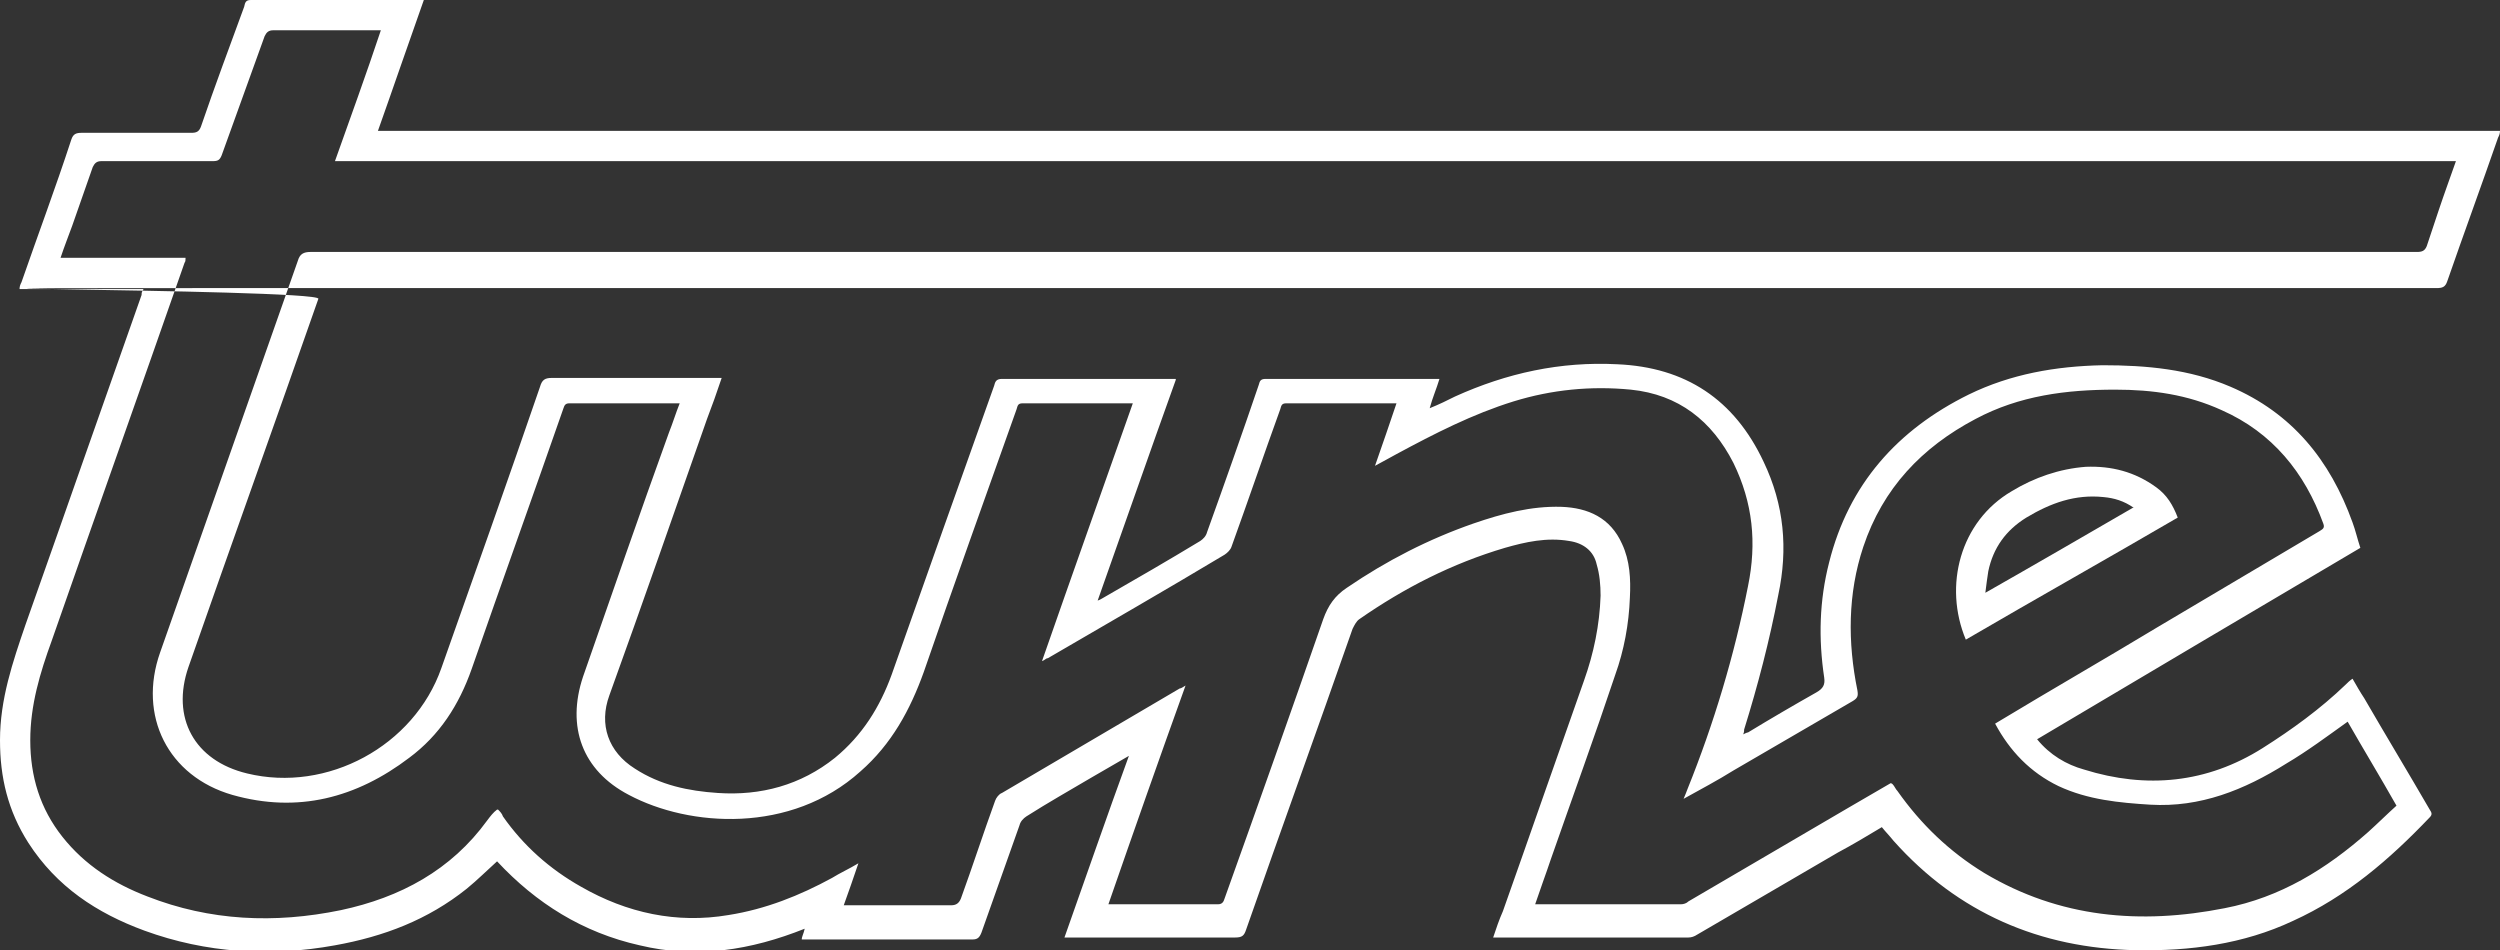 <?xml version="1.0" encoding="UTF-8"?>
<svg id="Laag_1" data-name="Laag 1" xmlns="http://www.w3.org/2000/svg" version="1.1" viewBox="0 0 256 97.3">
  <rect x="0" y="0" width="256" height="97.3" fill="#333333" stroke="none"/>
  <defs>
    <style>
      .cls-1 {
        fill: #fff;
        stroke-width: 0px;
      }
    </style>
  </defs>
  <path class="cls-1" d="M120.4,38.9c-2.7,7.5-5.3,15-8,22.6.3-.1.4-.2.6-.3,3.3-1.9,6.6-3.8,9.9-5.8.3-.2.6-.5.7-.9,1.8-5,3.6-10.1,5.3-15.1.1-.4.2-.6.7-.6,5.8,0,11.6,0,17.4,0,0,0,.2,0,.4,0-.3,1-.7,1.9-1,3,1-.4,1.8-.8,2.6-1.2,5.3-2.4,10.8-3.6,16.6-3.3,7,.3,12,3.6,15,10,2.1,4.4,2.5,8.9,1.5,13.6-.9,4.7-2.1,9.3-3.5,13.8,0,.1,0,.3-.1.5.2-.1.4-.2.5-.2,2.3-1.4,4.7-2.8,7-4.1.7-.4.9-.8.8-1.5-.6-4-.5-7.9.5-11.8,2-8,7-13.6,14.3-17.2,4.3-2.1,8.9-2.9,13.7-3,4.5,0,8.9.4,13.1,2.2,6.3,2.7,10.2,7.5,12.5,13.9.3.8.5,1.7.8,2.6-11,6.5-22,13-33.1,19.6,1.3,1.6,3,2.6,4.8,3.1,6.4,2,12.6,1.4,18.3-2.2,3-1.9,5.9-4,8.5-6.5.2-.2.4-.4.7-.6.4.7.8,1.4,1.2,2,2.2,3.8,4.5,7.6,6.7,11.4.2.3.3.5,0,.8-4.1,4.3-8.5,8.1-14,10.6-5.1,2.4-10.6,3.1-16.1,3-9.8-.2-18.2-3.8-24.8-11.2-.4-.5-.8-.9-1.2-1.4-1.5.9-3,1.8-4.5,2.6-4.8,2.8-9.6,5.6-14.4,8.4-.3.2-.6.3-.9.3-6.5,0-13,0-19.5,0-.1,0-.3,0-.5,0,.3-.9.6-1.8,1-2.7,2.8-7.9,5.5-15.7,8.3-23.6,1-2.8,1.6-5.7,1.7-8.7,0-1.1-.1-2.2-.4-3.2-.3-1.4-1.4-2.2-2.8-2.4-2.3-.4-4.5.1-6.6.7-5.4,1.6-10.3,4.1-14.9,7.3-.3.2-.5.6-.7,1-3.6,10.3-7.3,20.5-10.9,30.8-.2.6-.4.8-1.1.8-5.5,0-11.1,0-16.6,0-.3,0-.5,0-.9,0,2.2-6.2,4.3-12.3,6.6-18.6-1.4.8-2.6,1.5-3.8,2.2-2.2,1.3-4.5,2.6-6.7,4-.3.2-.6.5-.7.9-1.3,3.7-2.6,7.3-3.9,11-.2.5-.4.7-.9.7-5.6,0-11.2,0-16.7,0h-.8c0-.3.2-.6.3-1.1-5.5,2.2-11.1,3.1-16.9,1.7-5.8-1.3-10.6-4.3-14.6-8.6-1,.9-2,1.9-3.1,2.8-4,3.2-8.5,4.9-13.5,5.8-6.6,1.2-13.2.8-19.5-1.5-4.9-1.8-9-4.5-11.9-9C.8,83,0,79.6,0,75.8c0-4.2,1.3-8,2.6-11.8,4-11.3,7.9-22.5,11.9-33.8,0-.2,0-.3.2-.6H2c0-.3.1-.5.2-.7,1.7-4.9,3.5-9.7,5.1-14.6.2-.6.5-.7,1.1-.7,3.7,0,7.5,0,11.2,0,.5,0,.8-.1,1-.7,1.4-4.1,2.9-8.1,4.4-12.2C25.1.2,25.2,0,25.7,0c5.7,0,11.5,0,17.2,0,.1,0,.3,0,.5,0-1.6,4.5-3.1,8.9-4.7,13.4h217.3c0,.3-.1.5-.2.7-1.7,4.9-3.5,9.8-5.2,14.7-.2.6-.5.7-1.1.7-1.8,0-3.6,0-5.4,0-70,0-139.9,0-209.9,0s-1.2,0-1.6,1.1c-4.4,12.6-8.9,25.1-13.3,37.7-1.8,5.2.6,9.6,6,10.9,8.2,2,17.1-2.8,19.9-10.8,3.4-9.6,6.8-19.2,10.1-28.8.2-.7.5-.9,1.2-.9,5.5,0,11.1,0,16.6,0,.2,0,.5,0,.8,0-.5,1.5-1,2.9-1.5,4.2-3.3,9.4-6.6,18.9-10,28.3-1.1,3-.1,5.8,2.6,7.5,2.6,1.7,5.5,2.3,8.5,2.5,4.4.3,8.5-.8,12-3.6,2.8-2.3,4.6-5.2,5.8-8.5,3.5-9.9,7-19.8,10.5-29.6.1-.4.2-.7.8-.7,5.8,0,11.6,0,17.4,0,0,0,.2,0,.4,0ZM251.7,16.5H34.3c1.6-4.5,3.2-8.9,4.7-13.4-.3,0-.5,0-.7,0-3.4,0-6.9,0-10.3,0-.5,0-.7.2-.9.6-1.5,4.1-2.9,8.1-4.4,12.2-.2.5-.4.6-.9.6-3.8,0-7.6,0-11.4,0-.5,0-.7.2-.9.6-.7,2-1.4,4-2.1,6-.4,1.1-.8,2.1-1.2,3.3h12.8c0,.2,0,.4-.1.5-4.5,12.9-9.1,25.8-13.6,38.7-1.2,3.3-2.2,6.6-2.2,10.2,0,3.7,1,7,3.3,9.9,2.3,2.9,5.3,4.8,8.7,6.1,6.4,2.5,13,2.8,19.8,1.4,6.1-1.3,11.3-4.1,15-9.2.3-.4.6-.8,1-1.1,0,0,.1,0,.1,0,.2.2.4.4.5.7,2.1,3,4.8,5.4,8,7.2,4.7,2.7,9.8,3.8,15.1,2.9,3.8-.6,7.3-2,10.6-3.8.8-.5,1.7-.9,2.7-1.5-.5,1.5-1,2.9-1.5,4.3.3,0,.6,0,.8,0,3.4,0,6.8,0,10.2,0,.5,0,.8-.2,1-.7,1.2-3.3,2.3-6.7,3.5-10,.1-.3.4-.7.7-.8,6.1-3.6,12.1-7.1,18.2-10.7.1,0,.3-.1.6-.3-2.7,7.5-5.3,14.9-7.9,22.4.2,0,.3,0,.4,0,3.6,0,7.2,0,10.8,0,.5,0,.6-.3.7-.6,3.4-9.5,6.8-19.1,10.1-28.6.5-1.4,1.2-2.4,2.4-3.2,4.1-2.8,8.4-5,13-6.6,2.9-1,5.9-1.8,9-1.7,2.7.1,5,1.1,6.2,3.8.8,1.7.9,3.6.8,5.5-.1,2.7-.6,5.4-1.5,7.9-2.1,6.3-4.4,12.6-6.6,18.9-.5,1.5-1.1,3.1-1.6,4.6.2,0,.3,0,.4,0,4.8,0,9.7,0,14.5,0,.3,0,.6-.1.8-.3,5.5-3.2,10.9-6.4,16.4-9.6,1.4-.8,2.9-1.7,4.3-2.5,0,0,.1,0,.2.1.2.2.3.5.5.7,2.4,3.4,5.3,6.2,8.9,8.4,7.7,4.6,16,5.3,24.6,3.6,5.7-1.1,10.4-4,14.7-7.8,1-.9,1.9-1.8,2.9-2.7-1.7-3-3.4-5.8-5-8.6-2.1,1.5-4.1,3-6.3,4.3-4.3,2.7-8.8,4.5-13.9,4.2-3.2-.2-6.4-.5-9.4-1.9-2.9-1.4-5-3.6-6.5-6.4.2-.1.3-.2.5-.3,5.3-3.2,10.7-6.3,16-9.5,5.6-3.3,11.1-6.6,16.7-9.9.3-.2.6-.3.4-.8-1.9-5.2-5.2-9.3-10.4-11.6-3.5-1.6-7.1-2.1-10.9-2.1-5,0-9.8.6-14.3,3-5.5,2.9-9.5,7.1-11.5,13.1-1.6,4.8-1.6,9.8-.6,14.7.1.6,0,.8-.5,1.1-4.1,2.4-8.1,4.7-12.2,7.1-1.6,1-3.3,1.9-5.1,2.9.2-.5.3-.7.4-1,2.7-6.7,4.8-13.7,6.2-20.8.9-4.4.5-8.5-1.5-12.6-2.2-4.3-5.6-7-10.5-7.5-4.1-.4-8.1,0-12,1.2-4.2,1.3-8.1,3.3-12,5.4-.7.4-1.3.7-2.2,1.2.8-2.3,1.5-4.3,2.2-6.4-3.9,0-7.6,0-11.3,0-.5,0-.5.3-.6.6-1.7,4.7-3.3,9.4-5,14.1-.1.3-.4.6-.7.8-6,3.6-12.1,7.1-18.1,10.6-.2,0-.3.2-.6.3,3.1-8.9,6.2-17.6,9.3-26.4-.2,0-.2,0-.3,0-3.7,0-7.3,0-11,0-.5,0-.5.3-.6.6-3.2,9-6.4,17.9-9.5,26.9-1.4,3.9-3.3,7.4-6.5,10.2-7.1,6.4-17.5,5.7-23.7,2.4-4.8-2.5-6.4-7-4.7-12.1,2.9-8.3,5.8-16.7,8.8-25,.4-1,.7-2,1.1-3-.2,0-.3,0-.4,0-3.6,0-7.3,0-10.9,0-.4,0-.5.2-.6.5-3.1,8.9-6.3,17.8-9.4,26.7-1.3,3.7-3.3,6.8-6.4,9.1-5.4,4.1-11.4,5.7-18.1,3.8-6.6-1.9-9.7-8.1-7.4-14.6,4.7-13.4,9.4-26.7,14.1-40.1.2-.7.6-.9,1.3-.9,71.7,0,143.5,0,215.2,0s.3,0,.5,0c.5,0,.8-.1,1-.6.4-1.2.8-2.4,1.2-3.6.6-1.8,1.3-3.7,2-5.7Z"/>
  <path class="cls-1" d="M223,53c-7.2,4.2-14.5,8.3-21.7,12.5-2.3-5.5-.6-12.1,4.7-15.2,2.3-1.4,4.9-2.3,7.6-2.5,2.6-.1,5,.5,7.2,2.1,1.1.8,1.7,1.8,2.2,3.1ZM218.5,52c-1-.7-2-1-3.1-1.1-2.9-.3-5.4.6-7.9,2.1-2.1,1.3-3.4,3.1-3.9,5.5-.1.7-.2,1.3-.3,2.2,5.1-2.9,10.1-5.8,15.1-8.7Z"/>
</svg>